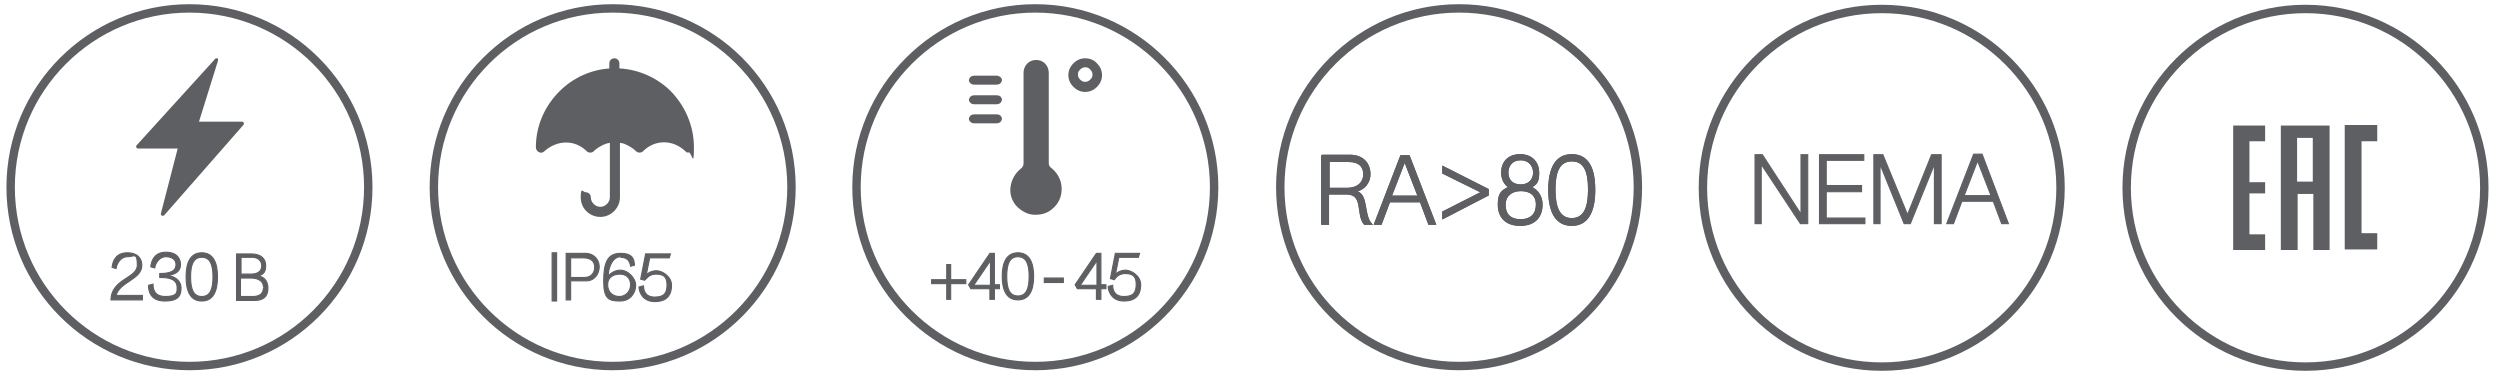 <?xml version="1.0" encoding="UTF-8"?> <svg xmlns="http://www.w3.org/2000/svg" id="Layer_1" version="1.1" viewBox="0 0 446 66.8"><defs><style> .st0 { stroke-width: .2px; } .st0, .st1 { stroke: #5e5f63; stroke-miterlimit: 10; } .st0, .st2 { fill: #5e5f63; } .st1 { fill: none; stroke-width: 1.5px; } </style></defs><g><path class="st1" d="M65.7,33.4c0,17.6-14.3,31.9-31.9,31.9S1.9,51,1.9,33.4,16.2,1.5,33.8,1.5s31.9,14.3,31.9,31.9Z"></path><path class="st2" d="M38.6,10.4c-.1,0-.3.1-.3.2,0,0,0,0,0,0l-14,15.4c0,0,0,.2,0,.2,0,.2.2.3.3.3h7.1l-3,11.6h0c0,0,0,.1,0,.1,0,.2.2.3.3.3s.2,0,.3-.1l14.2-16.2c0,0,0-.2,0-.2,0-.2-.2-.3-.3-.3h-7.7l3.4-10.9s0,0,0-.1c0-.2,0-.3-.2-.3,0,0-.1,0-.1,0Z"></path><path class="st0" d="M19.8,53.6c0-3.9,4.7-3.9,4.7-6.3s-.6-1.5-1.8-1.5-1.9,1.3-2,2.1l-.7-.2c.1-1,.6-2.6,2.7-2.6s2.6,1.3,2.6,2.2c0,2.6-3.9,2.9-4.6,5.4h4.7v.8h-5.6Z"></path><path class="st0" d="M30.2,49.2c.3,0,2.1.5,2.1,2.2s-.9,2.3-2.9,2.3c-2.8,0-2.9-2.1-2.9-2.8l.8-.2c0,.5,0,2.2,2.2,2.2s2.1-.8,2.1-1.6c0-1.6-1.6-1.8-3.1-1.8v-.7c2,0,2.9-.5,2.9-1.6,0-.8-.6-1.4-1.8-1.4s-1.9,1.2-2,2l-.7-.2c.1-1,.6-2.6,2.7-2.6s2.6,1.3,2.6,2.2c0,1.4-1.3,1.8-1.8,1.8h0Z"></path><path class="st0" d="M36,52.9c1.5,0,2-1.3,2-3.5s-.5-3.5-2-3.5-2,1.3-2,3.5.5,3.5,2,3.5M36,45.1c2,0,2.8,1.7,2.8,4.3s-.8,4.3-2.8,4.3-2.8-1.7-2.8-4.3.8-4.3,2.8-4.3"></path><path class="st0" d="M47,51.2c0-.9-.7-1.6-2.3-1.6h-1.8v3.3h2.2c1.3,0,1.9-.6,1.9-1.6M43,46v2.9h1.8c1.4,0,1.9-.7,1.9-1.5s-.6-1.5-1.7-1.5h-2ZM45.8,49.2c1,0,2,.7,2,2.2s-.8,2.2-2.4,2.2h-3.2v-8.3h2.6c1.7,0,2.6.8,2.6,2.1s-.6,1.7-1.5,1.8h0Z"></path></g><path class="st1" d="M141.2,33.4c0,17.6-14.3,31.9-31.9,31.9s-31.9-14.3-31.9-31.9S91.6,1.5,109.3,1.5s31.9,14.3,31.9,31.9Z"></path><path class="st0" d="M101.8,46v3.5h2.5c1.3,0,1.8-1,1.8-1.8s-.4-1.7-2-1.7h-2.3ZM101.8,50.2v3.3h-.8v-8.3h3.5c1.3,0,2.4,1,2.4,2.4,0,1.2-.8,2.5-2.3,2.5h-2.7Z"></path><path class="st0" d="M108.4,50.8c0,1.4,1,2.1,2.1,2.1s2-.9,2-2.1-.8-1.9-1.9-1.9-2.2.5-2.2,1.9M110.7,45.8c-1.5,0-2.2,2.1-2.2,3.5.1-.2.9-1.1,2.2-1.1s2.7,1.4,2.7,2.7-.9,2.8-2.8,2.8-2.9-.3-2.9-3.5.6-5,3-5,2.4,1.3,2.5,2.1l-.7.2c-.1-.8-.5-1.6-1.8-1.6"></path><path class="st2" d="M108.7,12.2v-.9c0-.5.4-.9.9-.9s.9.4.9.9v.9c3.5.2,6.8,1.7,9.2,4.1,2.5,2.6,4.1,6.1,4.1,10s-.4.9-.9.9-.4,0-.6-.2c-2.2-2.1-5.4-2.2-7.6,0-.3.3-.9.3-1.2,0-.6-.6-1.2-.9-1.8-1.2-.4-.2-.8-.3-1.1-.3v9.7c0,1.9-1.6,3.5-3.5,3.5s-3.5-1.5-3.5-3.5.4-.9.9-.9.9.4.9.9c0,.9.8,1.7,1.7,1.7s1.7-.8,1.7-1.7v-9.7c-.4,0-.8.2-1.1.3-.6.3-1.2.6-1.8,1.2-.3.3-.9.3-1.2,0-2.2-2.2-5.4-2-7.6,0-.6.6-1.5,0-1.5-.7,0-3.9,1.6-7.4,4.2-10,2.4-2.4,5.6-3.9,9.1-4.1"></path><path class="st1" d="M292.2,33.4c0,17.6-14.3,31.9-31.9,31.9s-31.9-14.3-31.9-31.9,14.3-31.9,31.9-31.9,31.9,14.3,31.9,31.9Z"></path><path class="st0" d="M237.1,28.8v4.8h3.2c2.2,0,3-1.3,3-2.5s-.6-2.3-2.8-2.3h-3.4ZM235.9,27.7h4.9c2.4,0,3.6,1.5,3.6,3.4,0,1.4-1,2.8-2.6,3,2.4.5,1.3,4.2,2.9,5.9h-1.3c-1.5-1.8,0-5.4-3.2-5.4h-3.2v5.4h-1.2v-12.2Z"></path><path class="st0" d="M237.1,28.8v4.8h3.2c2.2,0,3-1.3,3-2.5s-.6-2.3-2.8-2.3h-3.4ZM235.9,27.7h4.9c2.4,0,3.6,1.5,3.6,3.4,0,1.4-1,2.8-2.6,3,2.4.5,1.3,4.2,2.9,5.9h-1.3c-1.5-1.8,0-5.4-3.2-5.4h-3.2v5.4h-1.2v-12.2Z"></path><path class="st0" d="M253,35l-2.4-6.2-2.4,6.2h4.7ZM253.4,36h-5.5l-1.5,4h-1.2l4.7-12.2h1.5l4.7,12.2h-1.2l-1.5-4Z"></path><path class="st0" d="M253,35l-2.4-6.2-2.4,6.2h4.7ZM253.4,36h-5.5l-1.5,4h-1.2l4.7-12.2h1.5l4.7,12.2h-1.2l-1.5-4Z"></path><polygon class="st0" points="265.5 34.8 257.4 39 257.4 37.8 264.3 34.3 264.3 34.3 257.4 30.9 257.4 29.7 265.5 33.8 265.5 34.8"></polygon><polygon class="st0" points="265.5 34.8 257.4 39 257.4 37.8 264.3 34.3 264.3 34.3 257.4 30.9 257.4 29.7 265.5 33.8 265.5 34.8"></polygon><path class="st0" d="M271.3,33c1.5,0,2.3-1,2.3-2.2s-.8-2.3-2.3-2.3-2.3,1-2.3,2.3.8,2.2,2.3,2.2M271.3,39.2c1.8,0,2.8-1,2.8-2.7s-1.1-2.5-2.8-2.5-2.8,1-2.8,2.5.7,2.7,2.8,2.7M269.2,33.4c-.9-.6-1.3-1.6-1.3-2.6,0-1.8,1.1-3.2,3.3-3.2s3.3,1.5,3.3,3.2-.4,2-1.3,2.6c1.2.6,1.9,1.7,1.9,3.1,0,2-1.1,3.7-3.9,3.7s-3.9-1.7-3.9-3.7.6-2.5,1.9-3.1"></path><path class="st0" d="M271.3,33c1.5,0,2.3-1,2.3-2.2s-.8-2.3-2.3-2.3-2.3,1-2.3,2.3.8,2.2,2.3,2.2ZM271.3,39.2c1.8,0,2.8-1,2.8-2.7s-1.1-2.5-2.8-2.5-2.8,1-2.8,2.5.7,2.7,2.8,2.7ZM269.2,33.4c-.9-.6-1.3-1.6-1.3-2.6,0-1.8,1.1-3.2,3.3-3.2s3.3,1.5,3.3,3.2-.4,2-1.3,2.6c1.2.6,1.9,1.7,1.9,3.1,0,2-1.1,3.7-3.9,3.7s-3.9-1.7-3.9-3.7.6-2.5,1.9-3.1Z"></path><path class="st0" d="M280.4,39c2.2,0,3-1.9,3-5.2s-.8-5.1-3-5.1-3,1.9-3,5.1.8,5.2,3,5.2M280.4,27.6c3,0,4.1,2.5,4.1,6.3s-1.2,6.3-4.1,6.3-4.1-2.5-4.1-6.3,1.2-6.3,4.1-6.3"></path><path class="st0" d="M280.4,39c2.2,0,3-1.9,3-5.2s-.8-5.1-3-5.1-3,1.9-3,5.1.8,5.2,3,5.2ZM280.4,27.6c3,0,4.1,2.5,4.1,6.3s-1.2,6.3-4.1,6.3-4.1-2.5-4.1-6.3,1.2-6.3,4.1-6.3Z"></path><path class="st1" d="M367.6,33.5c0,17.6-14.3,31.9-31.9,31.9s-31.9-14.3-31.9-31.9,14.3-31.9,31.9-31.9,31.9,14.3,31.9,31.9Z"></path><polygon class="st0" points="322.5 27.6 322.5 39.9 321.2 39.9 314.2 29.3 314.2 39.9 313.1 39.9 313.1 27.6 314.4 27.6 321.3 38.2 321.3 27.6 322.5 27.6"></polygon><polygon class="st0" points="332.5 27.6 332.5 28.6 325.8 28.6 325.8 33.1 332.1 33.1 332.1 34.2 325.8 34.2 325.8 38.9 332.7 38.9 332.7 39.9 324.6 39.9 324.6 27.6 332.5 27.6"></polygon><polygon class="st0" points="346.3 27.6 346.3 39.9 345.1 39.9 345.1 29.3 340.8 39.9 339.7 39.9 335.4 29.3 335.4 39.9 334.3 39.9 334.3 27.6 335.9 27.6 340.3 38.3 344.6 27.6 346.3 27.6"></polygon><path class="st0" d="M355.2,34.9l-2.4-6.2-2.4,6.2h4.8ZM355.6,35.9h-5.6l-1.5,4h-1.2l4.8-12.4h1.5l4.7,12.4h-1.2l-1.5-4Z"></path><g><g><path class="st2" d="M409.8,44.6h-2.9v-22.2h8.7v22.2h-2.9v-10h-2.8v10h0ZM409.8,24.6v7.8h2.8v-7.8h-2.8Z"></path><path class="st2" d="M398.4,22.4h5.7v2.8h-2.8v7.3h2.8v2h-2.8v7.3h2.8v2.8h-5.7s0-22.2,0-22.2Z"></path><path class="st2" d="M418.3,22.3h5.8v2.9h-2.8v16.4h2.8v2.9h-5.8v-22.2Z"></path></g><path class="st1" d="M443.2,33.5c0,17.6-14.3,31.9-31.9,31.9s-31.9-14.3-31.9-31.9,14.3-31.9,31.9-31.9,31.9,14.3,31.9,31.9"></path></g><path class="st1" d="M184.7,1.5c17.6,0,31.9,14.3,31.9,31.9s-14.3,31.9-31.9,31.9-31.9-14.3-31.9-31.9S167.1,1.5,184.7,1.5Z"></path><polygon class="st0" points="169.6 47.2 169.6 49.9 172.3 49.9 172.3 50.6 169.6 50.6 169.6 53.4 168.9 53.4 168.9 50.6 166.2 50.6 166.2 49.9 168.9 49.9 168.9 47.2 169.6 47.2"></polygon><path class="st0" d="M173.7,50.9h3v-4.4l-3,4.4ZM177.4,45.2v5.6h.9v.7h-.9v1.9h-.8v-1.9h-3.4l-.4-.7,3.8-5.6h.9Z"></path><path class="st0" d="M181.6,52.8c1.5,0,2-1.3,2-3.5s-.5-3.5-2-3.5-2,1.3-2,3.5.5,3.5,2,3.5M181.6,45.1c2,0,2.8,1.7,2.8,4.2s-.8,4.2-2.8,4.2-2.8-1.7-2.8-4.2.8-4.2,2.8-4.2"></path><rect class="st0" x="186.3" y="49.6" width="3.4" height=".8"></rect><path class="st0" d="M192.7,50.9h3v-4.4l-3,4.4ZM196.4,45.2v5.6h.9v.7h-.9v1.9h-.8v-1.9h-3.4l-.4-.7,3.8-5.6h.9Z"></path><path class="st0" d="M199,45.2h4.3l-.2.7h-3.5l-.6,3c.1-.1.8-.7,1.8-.7s2.7,1,2.7,2.6-.7,2.9-3,2.9c-2.2,0-2.8-1.8-2.8-2.6l.8-.2c0,.8.3,2,2,2s2.2-.7,2.2-2.2-.7-1.9-2-1.9-1.8,1-1.9,1.1l-.7-.2.9-4.6Z"></path><path class="st2" d="M177.8,13.5h-4c-.4,0-.7.2-.8.4-.2.3-.2.6,0,.8.2.3.5.4.8.4h4c.4,0,.7-.2.8-.4.2-.3.2-.6,0-.8-.1-.2-.5-.4-.8-.4"></path><path class="st2" d="M177.8,17h-4c-.4,0-.7.2-.8.4-.2.3-.2.6,0,.8.2.3.5.4.8.4h4c.4,0,.7-.2.8-.4.2-.3.2-.6,0-.8-.1-.3-.5-.4-.8-.4"></path><path class="st2" d="M177.8,20.4h-4c-.4,0-.7.2-.8.4-.2.3-.2.6,0,.8.2.3.5.4.8.4h4c.4,0,.7-.2.8-.4.2-.3.2-.6,0-.8-.1-.3-.5-.4-.8-.4"></path><path class="st2" d="M187.7,37.3c-.9.8-2.2,1.1-3.4,1-1.2-.1-2.3-.8-3.1-1.7-.8-1-1.1-2.2-.9-3.4.2-1.2.8-2.3,1.8-3.1.3-.2.5-.6.5-.9V13c0-.8.4-1.6,1.1-2,.7-.4,1.6-.4,2.3,0,.7.4,1.1,1.2,1.1,2v16.1c0,.4.2.7.5.9,1.1.9,1.8,2.2,1.8,3.7s-.6,2.7-1.7,3.6"></path><path class="st2" d="M193.6,14.6c-.3,0-.6-.1-.9-.4-.2-.2-.4-.5-.4-.9s.1-.6.4-.9c.2-.2.5-.4.9-.4s.6.1.9.4c.2.2.4.5.4.9s-.1.6-.4.9c-.2.2-.5.4-.9.4M193.6,10.4c-.8,0-1.5.3-2.1.9-.6.6-.9,1.3-.9,2.1s.3,1.5.9,2.1c.6.6,1.3.9,2.1.9s1.5-.3,2.1-.9c.6-.6.9-1.3.9-2.1s-.3-1.5-.9-2.1c-.5-.6-1.3-.9-2.1-.9"></path><rect class="st0" x="98.5" y="45.1" width=".8" height="8.6"></rect><path class="st0" d="M115.2,45.3h4.4l-.2.7h-3.5l-.6,3c.1-.1.8-.7,1.8-.7s2.7,1,2.7,2.6-.7,2.9-3,2.9c-2.2,0-2.8-1.8-2.8-2.6l.8-.2c0,.8.3,2,2,2s2.2-.7,2.2-2.2-.7-1.9-2-1.9-1.8,1-2,1.1l-.7-.2.9-4.6Z"></path></svg> 